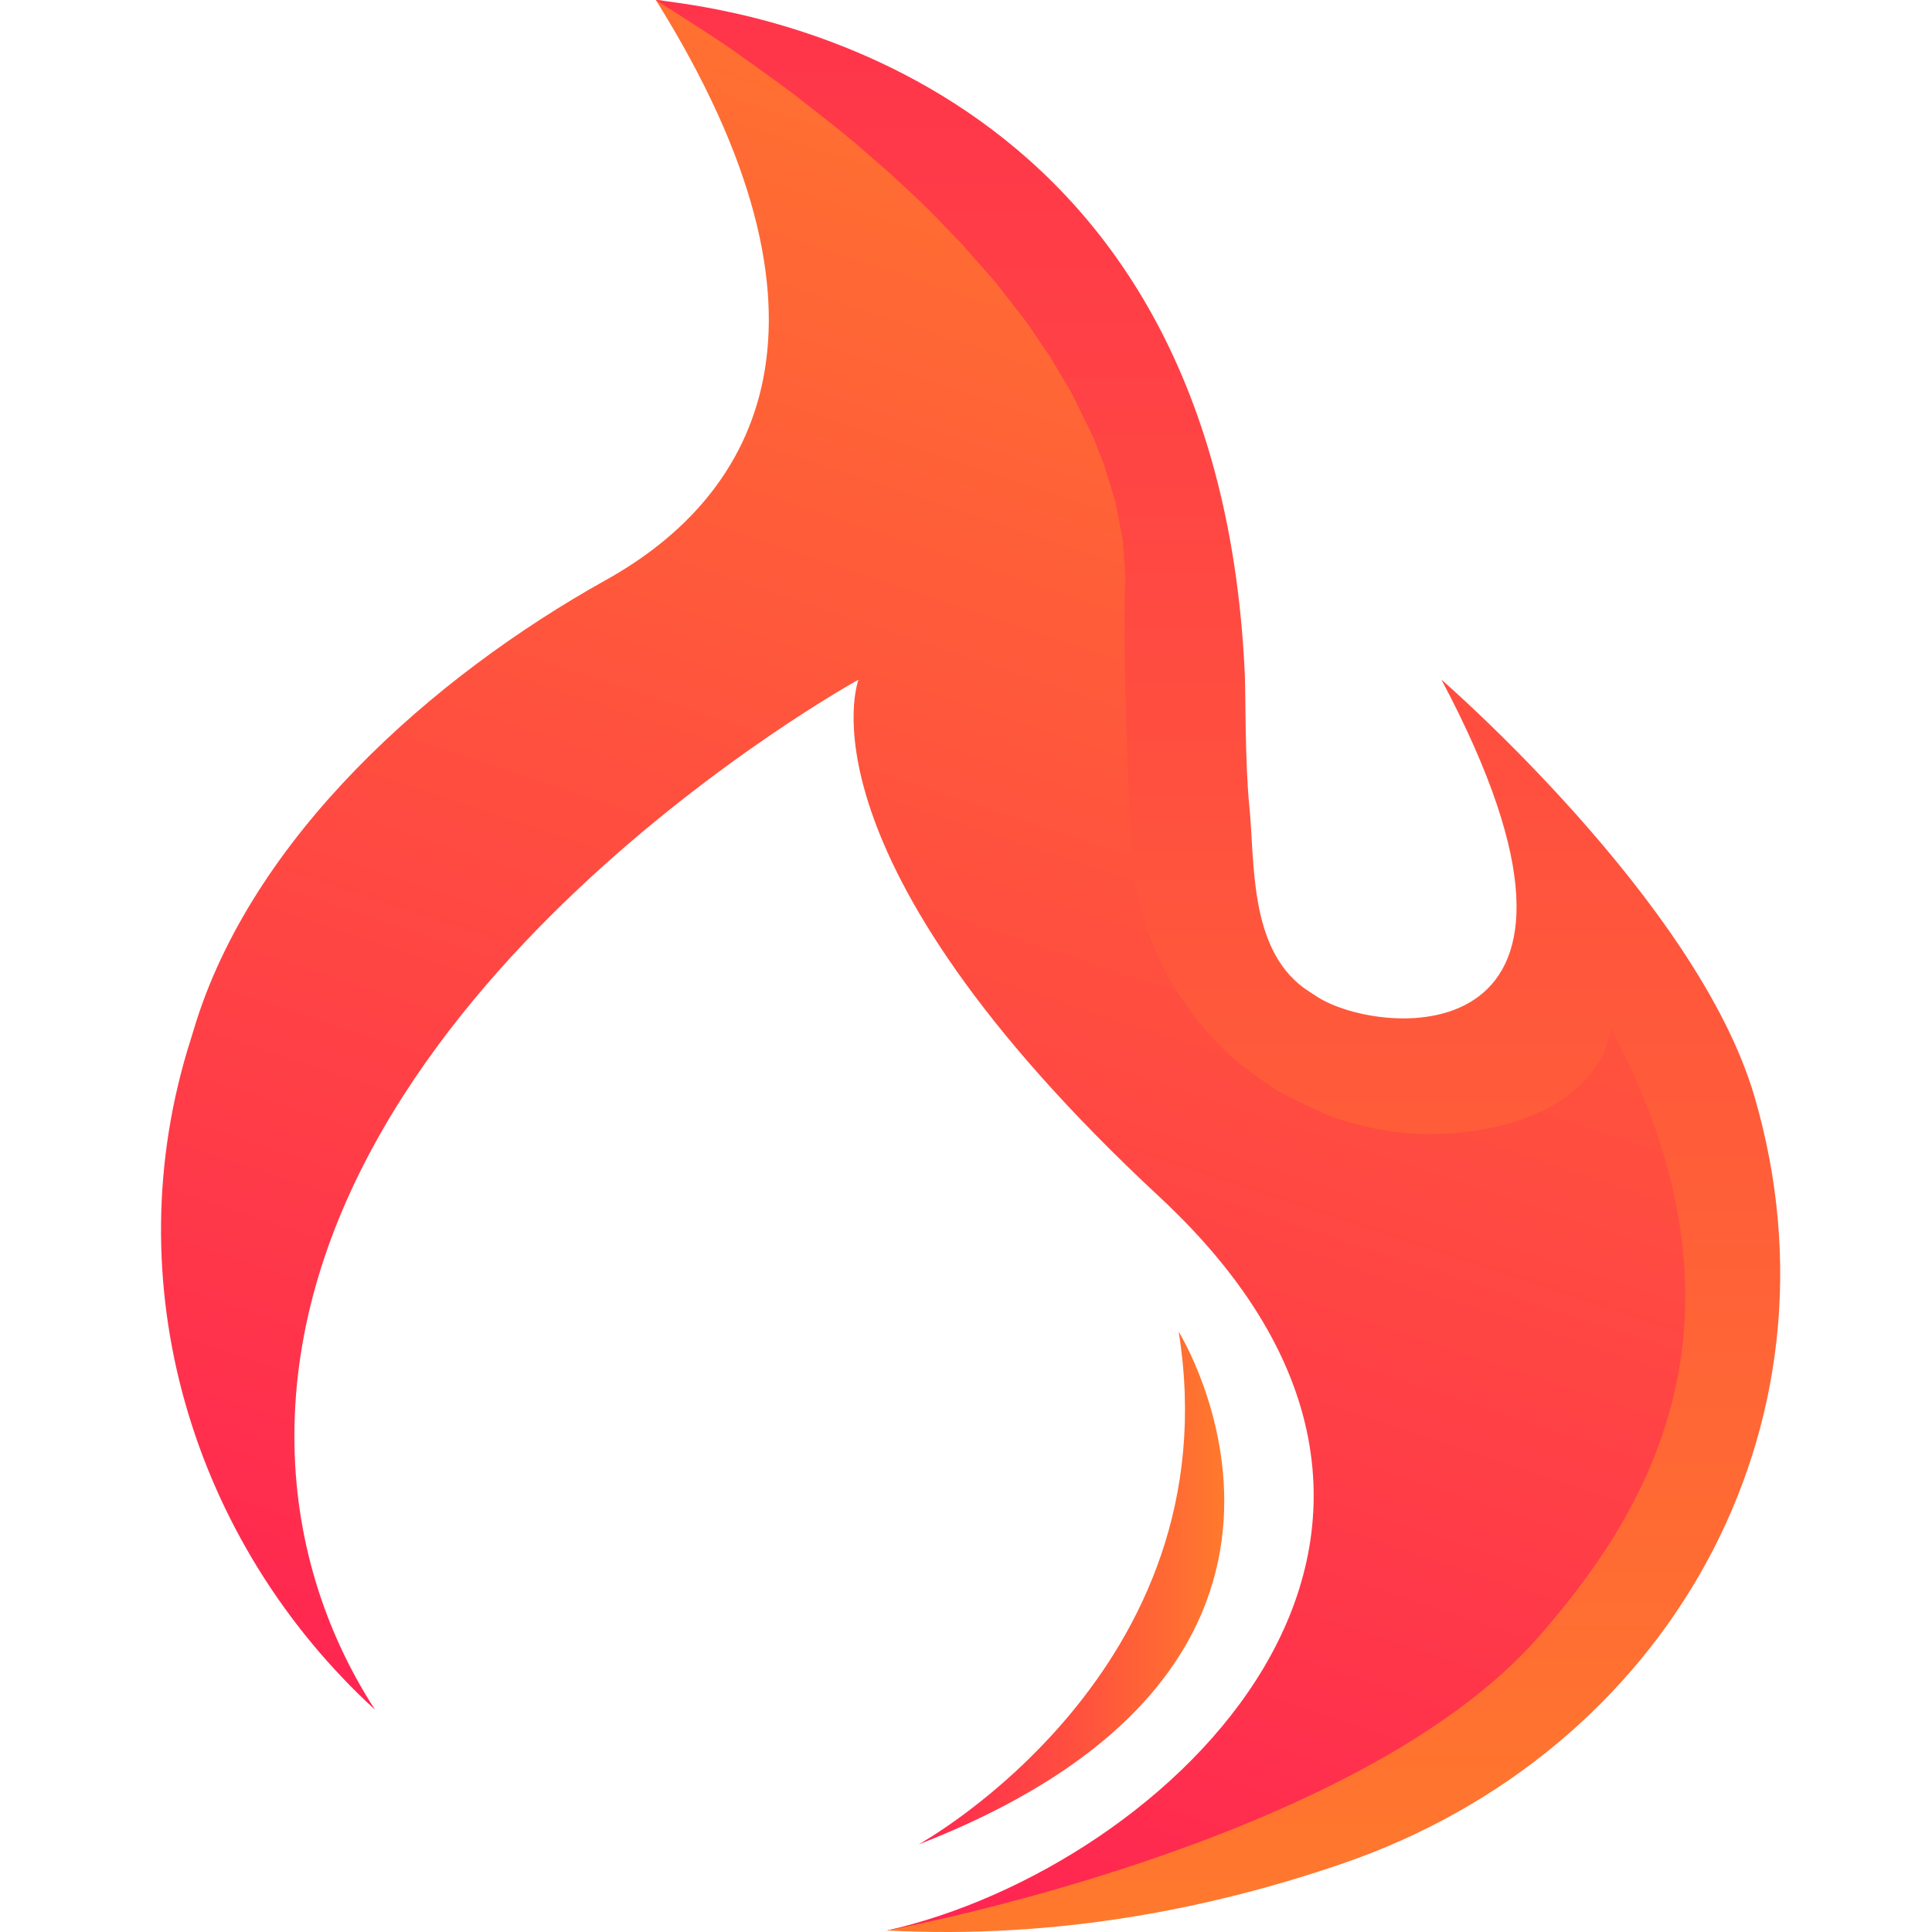<svg width="24" height="24" viewBox="0 0 24 24" fill="none" xmlns="http://www.w3.org/2000/svg">
<path d="M7.527 7.205C5.357 8.415 3.12 10.408 2.407 12.789C2.395 12.829 2.383 12.869 2.371 12.907C1.401 15.941 2.393 19.163 4.659 21.239C4.026 20.262 3.657 19.096 3.657 17.845C3.657 12.297 10.665 8.443 10.665 8.443C10.665 8.443 9.819 10.603 14.402 14.867C18.926 19.075 14.472 23.206 11.018 23.981C11.243 23.981 17.09 23.157 19.293 20.491C19.293 20.491 22.895 17.124 20.009 12.606C20.009 12.606 19.96 13.558 18.477 13.845C16.308 14.264 14.489 12.839 14.283 10.639C14.209 9.85 14.17 9.01 14.17 7.768C14.308 7.677 15.416 3.878 8.212 0.034L8.235 0.009C8.192 0.003 8.147 0 8.147 0C10.635 3.981 9.426 6.148 7.527 7.205Z" fill="url(#paint0_linear_28_33023)"/>
<path d="M8.871 0.465C8.929 0.503 9.106 0.625 9.138 0.647C9.197 0.688 9.718 1.062 9.872 1.179L10.401 1.594L10.61 1.766L11.059 2.157L11.426 2.498L11.593 2.662L11.949 3.032L12.367 3.507L12.755 4.007L13.047 4.435L13.315 4.888L13.581 5.432L13.717 5.78L13.856 6.236L13.949 6.718L13.979 7.164V7.168L13.974 7.346C13.944 8.275 14.051 10.588 14.056 10.646C14.153 11.677 14.653 12.575 15.38 13.195C15.477 13.278 15.789 13.499 15.843 13.532C15.951 13.599 16.409 13.822 16.529 13.866C17.131 14.085 17.796 14.151 18.474 14.02C19.123 13.894 19.497 13.638 19.714 13.39C19.729 13.372 19.744 13.355 19.758 13.337C19.855 13.214 19.924 13.098 19.951 12.998C19.995 12.829 20.007 12.779 20.009 12.766C21.993 16.495 20.357 18.902 19.123 20.322C16.871 22.911 11.017 23.981 11.017 23.981C13.156 24.093 15.07 23.699 16.66 23.156C20.71 21.774 22.994 17.733 21.796 13.626C21.089 11.198 17.906 8.443 17.906 8.443C20.417 13.167 17.153 12.891 16.365 12.384C16.341 12.37 16.218 12.288 16.196 12.272C15.513 11.768 15.589 10.705 15.52 10.02C15.464 9.457 15.475 8.63 15.464 8.388C15.126 0.788 9.018 0.119 8.234 0.009C8.205 0.004 8.175 0.001 8.146 0C8.242 0.061 8.838 0.442 8.871 0.465Z" fill="url(#paint1_linear_28_33023)"/>
<path d="M11.411 22.912C17.209 20.66 14.642 16.543 14.642 16.543C15.318 20.765 11.411 22.912 11.411 22.912Z" fill="url(#paint2_linear_28_33023)"/>
<defs>
<linearGradient id="paint0_linear_28_33023" x1="9.141" y1="22.881" x2="16.826" y2="-0.263" gradientUnits="userSpaceOnUse">
<stop stop-color="#FF2651"/>
<stop offset="0.01" stop-color="#FF2651"/>
<stop offset="1" stop-color="#FF7B2C"/>
</linearGradient>
<linearGradient id="paint1_linear_28_33023" x1="15.13" y1="24.567" x2="15.13" y2="-5.103" gradientUnits="userSpaceOnUse">
<stop stop-color="#FF7B2C"/>
<stop offset="0.99" stop-color="#FF2651"/>
<stop offset="1" stop-color="#FF2651"/>
</linearGradient>
<linearGradient id="paint2_linear_28_33023" x1="11.411" y1="19.703" x2="15.29" y2="19.703" gradientUnits="userSpaceOnUse">
<stop stop-color="#FF2651"/>
<stop offset="0.01" stop-color="#FF2651"/>
<stop offset="1" stop-color="#FF7B2C"/>
</linearGradient>
</defs>
</svg>
